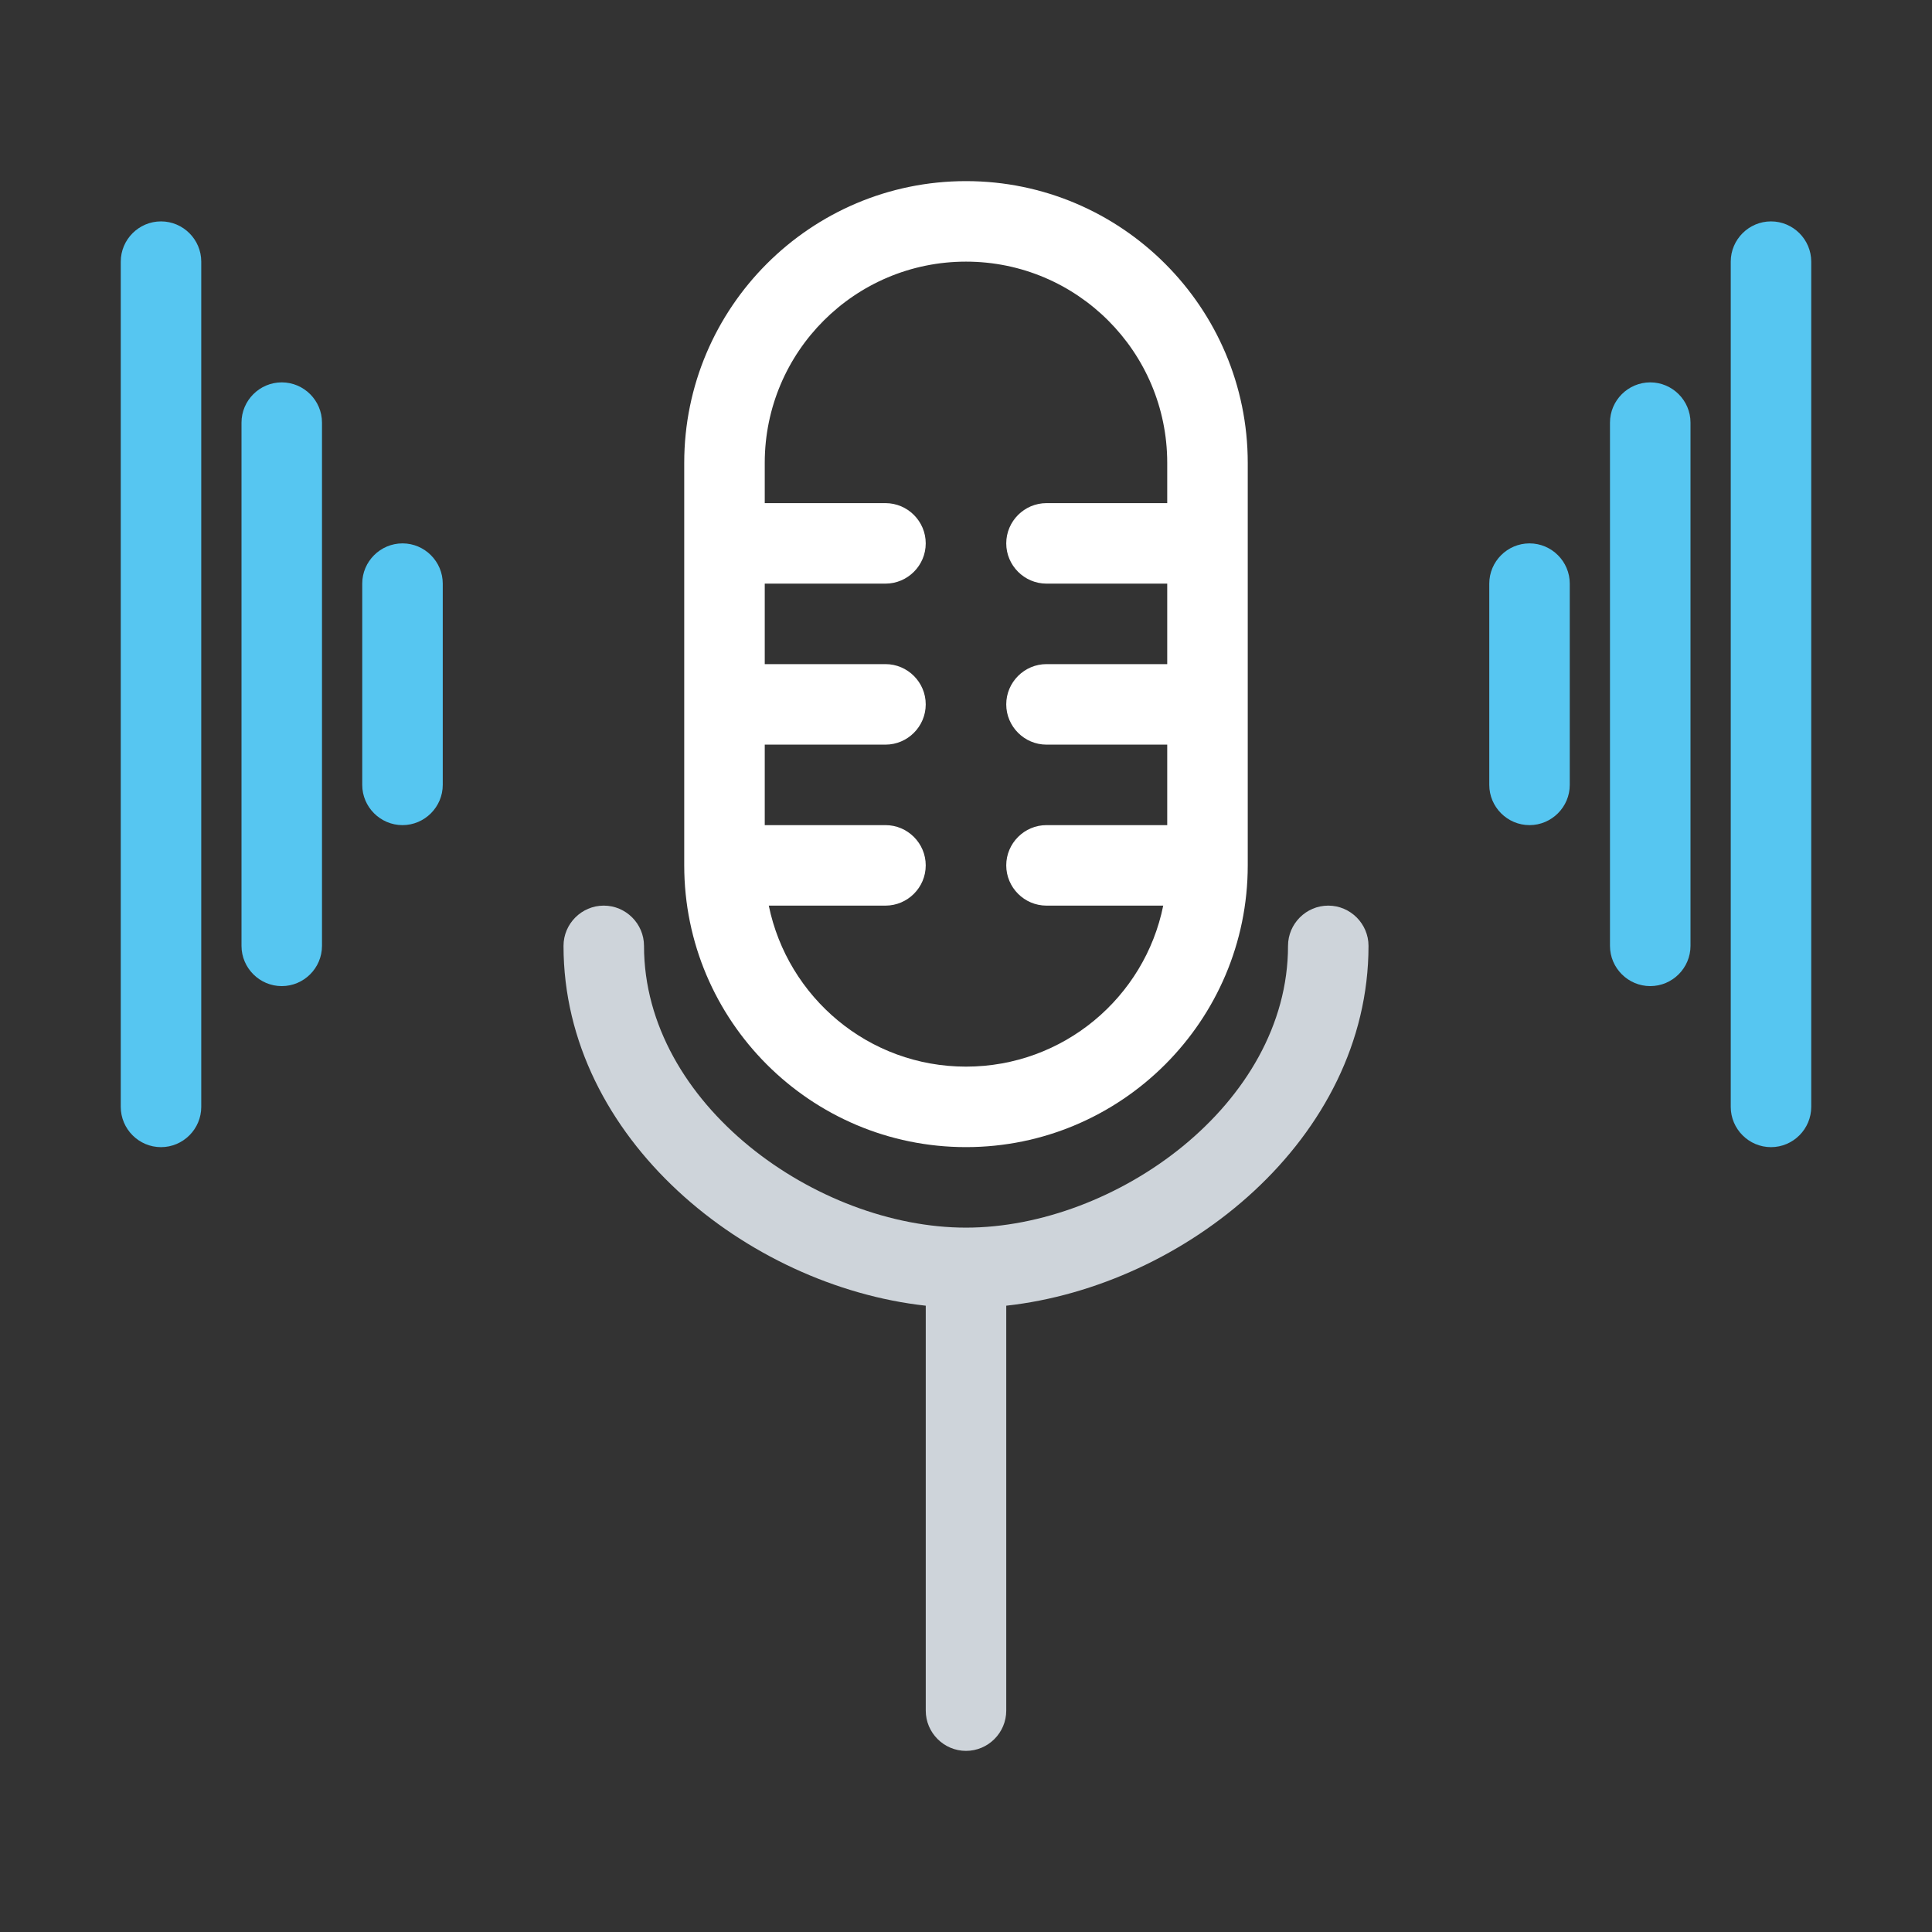 <svg width="71" height="71" viewBox="0 0 71 71" fill="none" xmlns="http://www.w3.org/2000/svg">
<rect x="0" y="0" width="71" height="71" fill="#333333" stroke="none"/>
<path d="M35.5 42.156C41.209 42.156 45.854 37.512 45.854 31.802V17.01C45.854 11.301 41.209 6.656 35.5 6.656C29.79 6.656 25.145 11.301 25.145 17.01V31.802C25.145 37.512 29.79 42.156 35.5 42.156ZM28.104 27.365H32.541C33.355 27.365 34.02 26.699 34.02 25.885C34.02 25.072 33.355 24.406 32.541 24.406H28.104V21.448H32.541C33.355 21.448 34.02 20.782 34.02 19.969C34.02 19.155 33.355 18.49 32.541 18.49H28.104V17.01C28.104 12.928 31.417 9.615 35.5 9.615C39.582 9.615 42.895 12.928 42.895 17.01V18.49H38.458C37.645 18.49 36.979 19.155 36.979 19.969C36.979 20.782 37.645 21.448 38.458 21.448H42.895V24.406H38.458C37.645 24.406 36.979 25.072 36.979 25.885C36.979 26.699 37.645 27.365 38.458 27.365H42.895V30.323H38.458C37.645 30.323 36.979 30.988 36.979 31.802C36.979 32.616 37.645 33.281 38.458 33.281H42.748C42.067 36.654 39.079 39.198 35.5 39.198C31.92 39.198 28.947 36.654 28.252 33.281H32.541C33.355 33.281 34.02 32.616 34.02 31.802C34.02 30.988 33.355 30.323 32.541 30.323H28.104V27.365Z" fill="white"/>
<path d="M65.083 8.136C64.27 8.136 63.604 8.801 63.604 9.615V40.677C63.604 41.491 64.27 42.157 65.083 42.157C65.897 42.157 66.562 41.491 66.562 40.677V9.615C66.562 8.801 65.897 8.136 65.083 8.136Z" fill="#56C6F1"/>
<path d="M59.166 15.531V34.76C59.166 35.574 59.832 36.239 60.646 36.239C61.459 36.239 62.125 35.574 62.125 34.76V15.531C62.125 14.717 61.459 14.052 60.646 14.052C59.832 14.052 59.166 14.717 59.166 15.531Z" fill="#56C6F1"/>
<path d="M56.209 19.969C55.395 19.969 54.73 20.634 54.73 21.448V28.844C54.73 29.657 55.395 30.323 56.209 30.323C57.022 30.323 57.688 29.657 57.688 28.844V21.448C57.688 20.634 57.022 19.969 56.209 19.969Z" fill="#56C6F1"/>
<path d="M5.917 42.157C6.73 42.157 7.396 41.491 7.396 40.677V9.615C7.396 8.801 6.73 8.136 5.917 8.136C5.103 8.136 4.438 8.801 4.438 9.615V40.677C4.438 41.491 5.103 42.157 5.917 42.157Z" fill="#56C6F1"/>
<path d="M10.354 36.239C11.168 36.239 11.833 35.574 11.833 34.76V15.531C11.833 14.717 11.168 14.052 10.354 14.052C9.541 14.052 8.875 14.717 8.875 15.531V34.76C8.875 35.574 9.541 36.239 10.354 36.239Z" fill="#56C6F1"/>
<path d="M13.312 21.448V28.844C13.312 29.657 13.978 30.323 14.792 30.323C15.605 30.323 16.271 29.657 16.271 28.844V21.448C16.271 20.634 15.605 19.969 14.792 19.969C13.978 19.969 13.312 20.634 13.312 21.448Z" fill="#56C6F1"/>
<path d="M35.5 64.344C36.314 64.344 36.979 63.678 36.979 62.865V47.984C43.547 47.259 50.292 41.846 50.292 34.76C50.292 33.947 49.626 33.281 48.813 33.281C47.999 33.281 47.334 33.947 47.334 34.76C47.334 40.588 40.973 45.115 35.5 45.115C30.027 45.115 23.667 40.588 23.667 34.76C23.667 33.947 23.001 33.281 22.188 33.281C21.374 33.281 20.709 33.947 20.709 34.76C20.709 41.846 27.453 47.259 34.021 47.984V62.865C34.021 63.678 34.687 64.344 35.5 64.344Z" fill="#CED4DA"/>
</svg>
